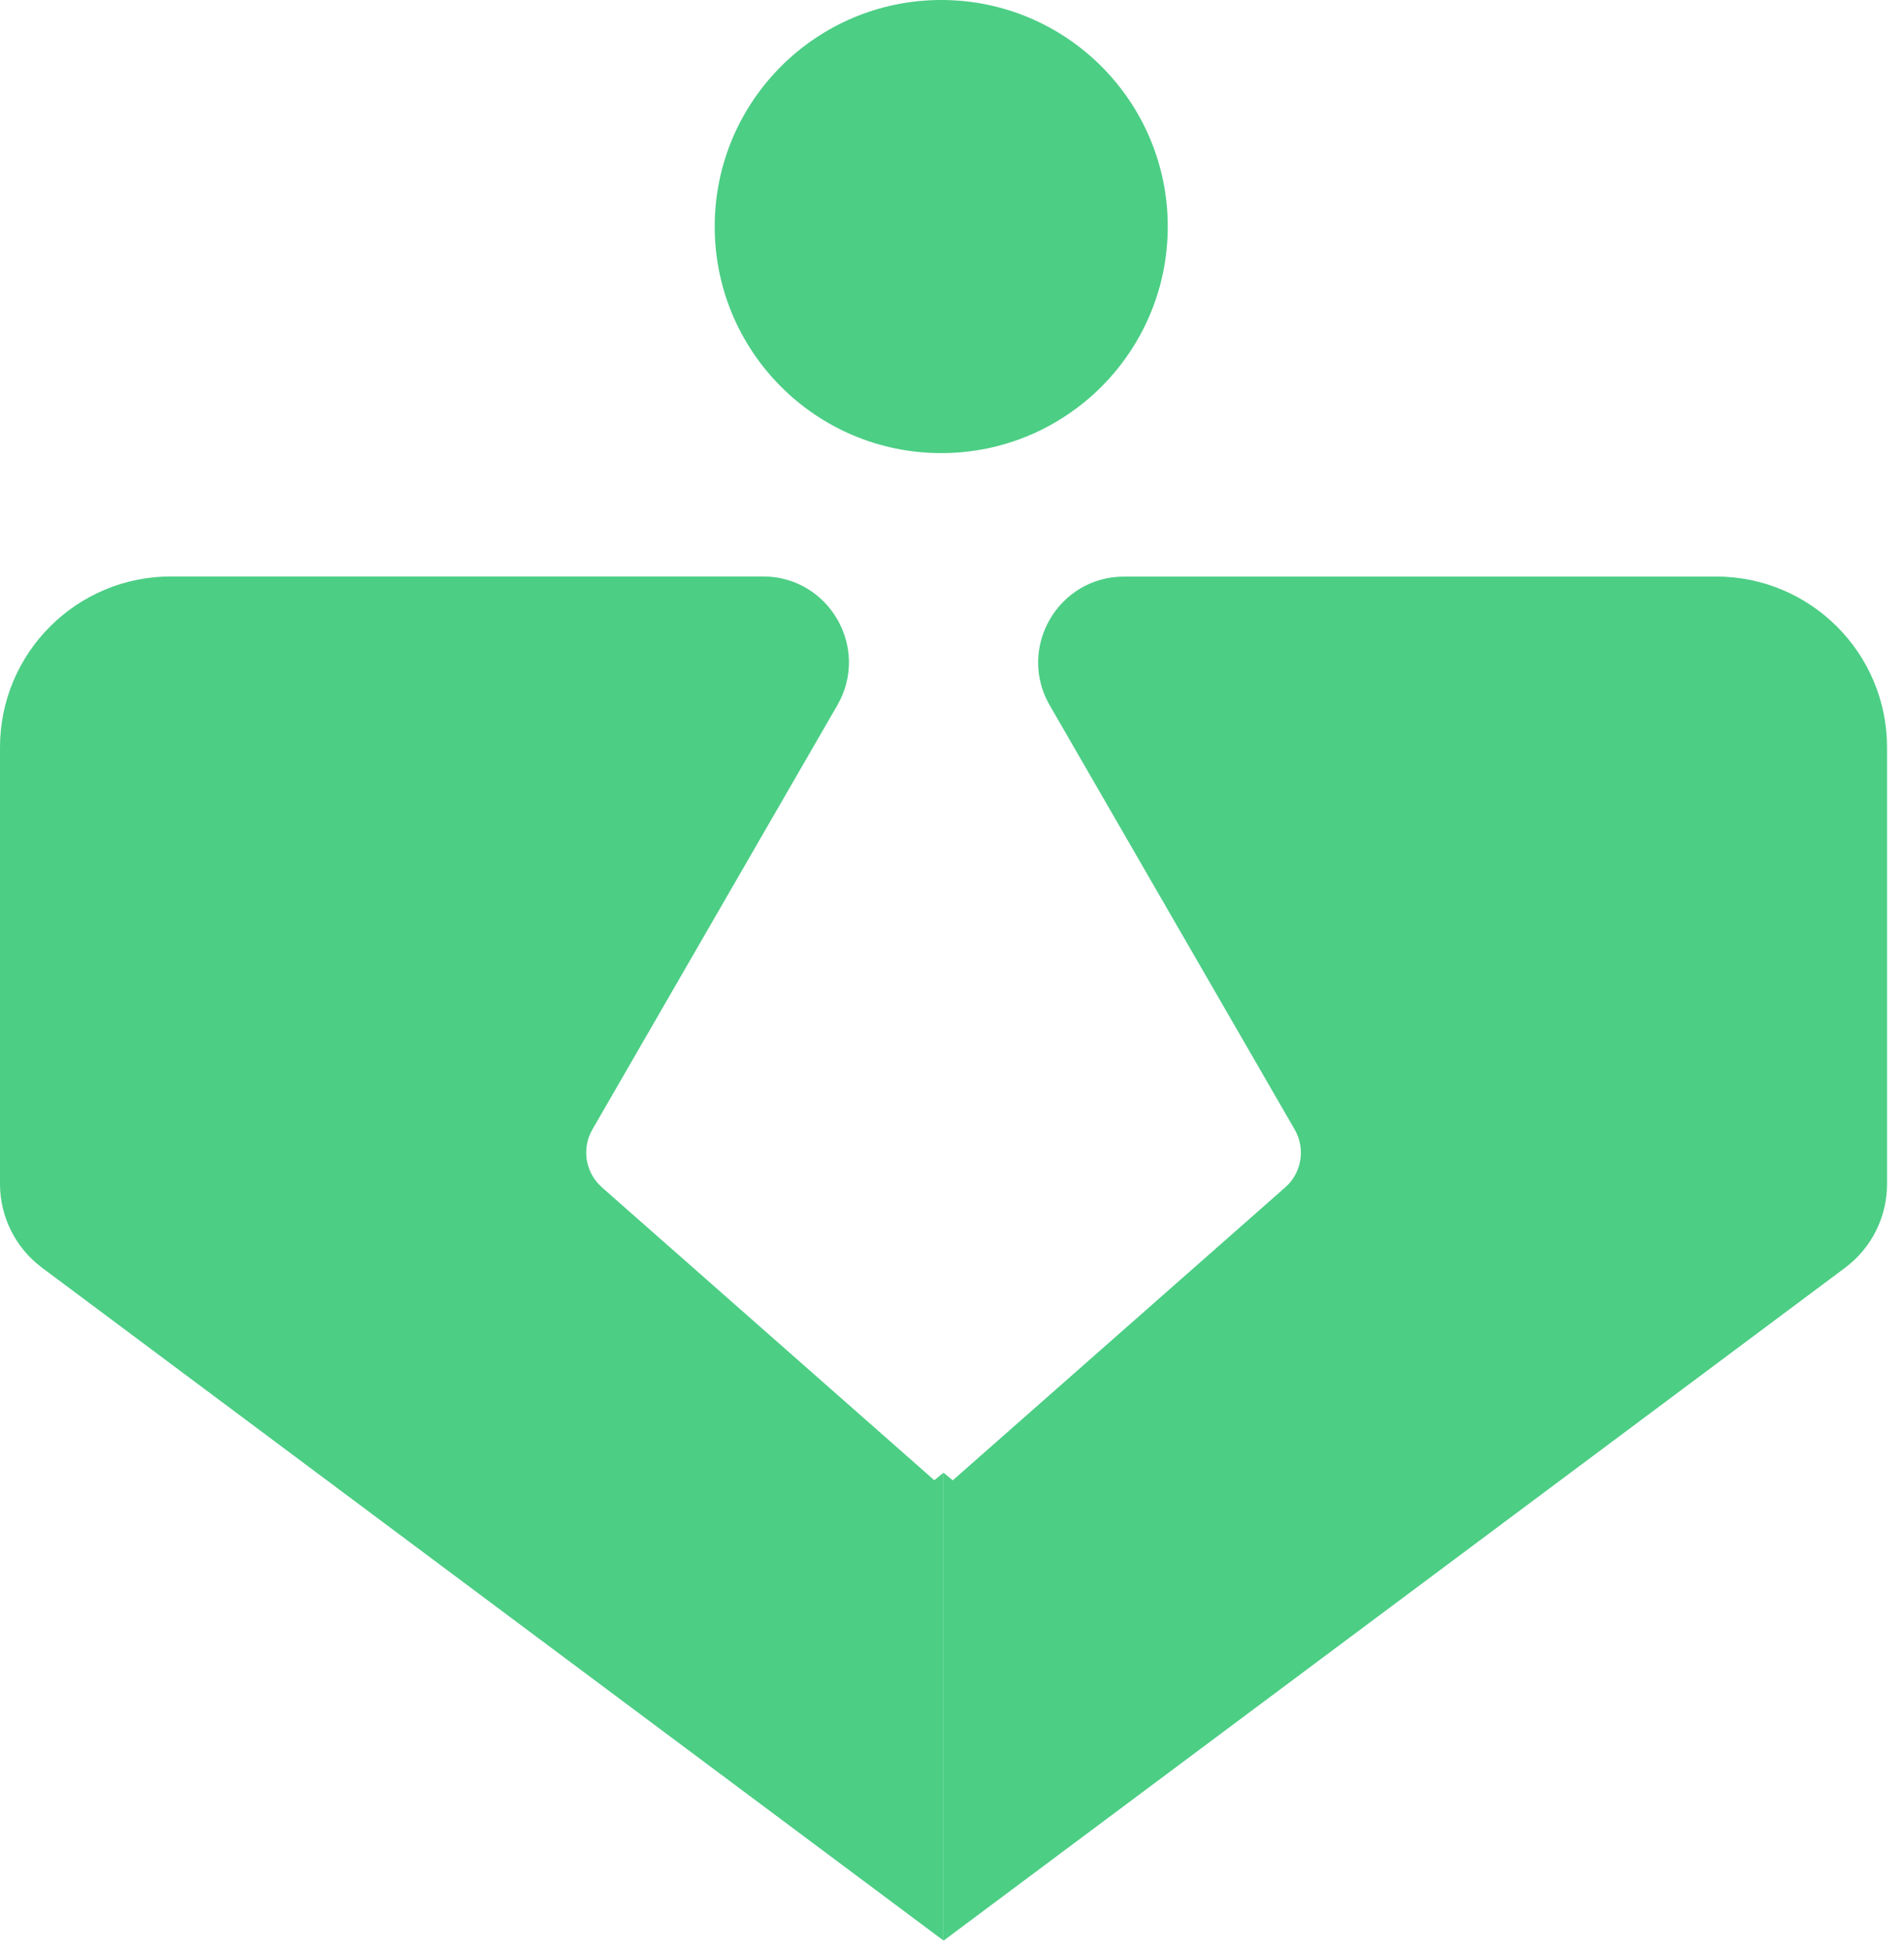 <svg width="83" height="85" viewBox="0 0 83 85" fill="none" xmlns="http://www.w3.org/2000/svg">
<g clip-path="url(#clip0_12450_6683)">
<path d="M41.031 19.749C46.484 19.749 50.905 15.328 50.905 9.874C50.905 4.421 46.484 0 41.031 0C35.577 0 31.156 4.421 31.156 9.874C31.156 15.328 35.577 19.749 41.031 19.749Z" fill="#4CCE85"/>
<path d="M26.237 51.747C25.517 51.113 25.344 50.059 25.824 49.228L36.501 30.739C37.942 28.244 36.141 25.125 33.26 25.125H7.452C3.336 25.125 0 28.461 0 32.577V51.603C0 53.04 0.679 54.393 1.829 55.252L41.129 84.58V64.189C40.99 64.302 40.873 64.398 40.728 64.516C35.898 60.259 31.065 56.003 26.235 51.748L26.237 51.747Z" fill="#4CCE85"/>
<path d="M74.811 25.131H49.003C46.121 25.131 44.32 28.251 45.762 30.745L56.44 49.234C56.919 50.065 56.746 51.119 56.027 51.752C51.196 56.009 46.364 60.265 41.534 64.52C41.39 64.401 41.273 64.306 41.133 64.192V84.584L80.433 55.256C81.584 54.397 82.261 53.044 82.261 51.607V32.581C82.261 28.465 78.926 25.129 74.809 25.129L74.811 25.131Z" fill="#4CCE85"/>
</g>
<defs>
<clipPath id="clip0_12450_6683">
<rect width="82.261" height="84.582" fill="white"/>
</clipPath>
</defs>
</svg>
